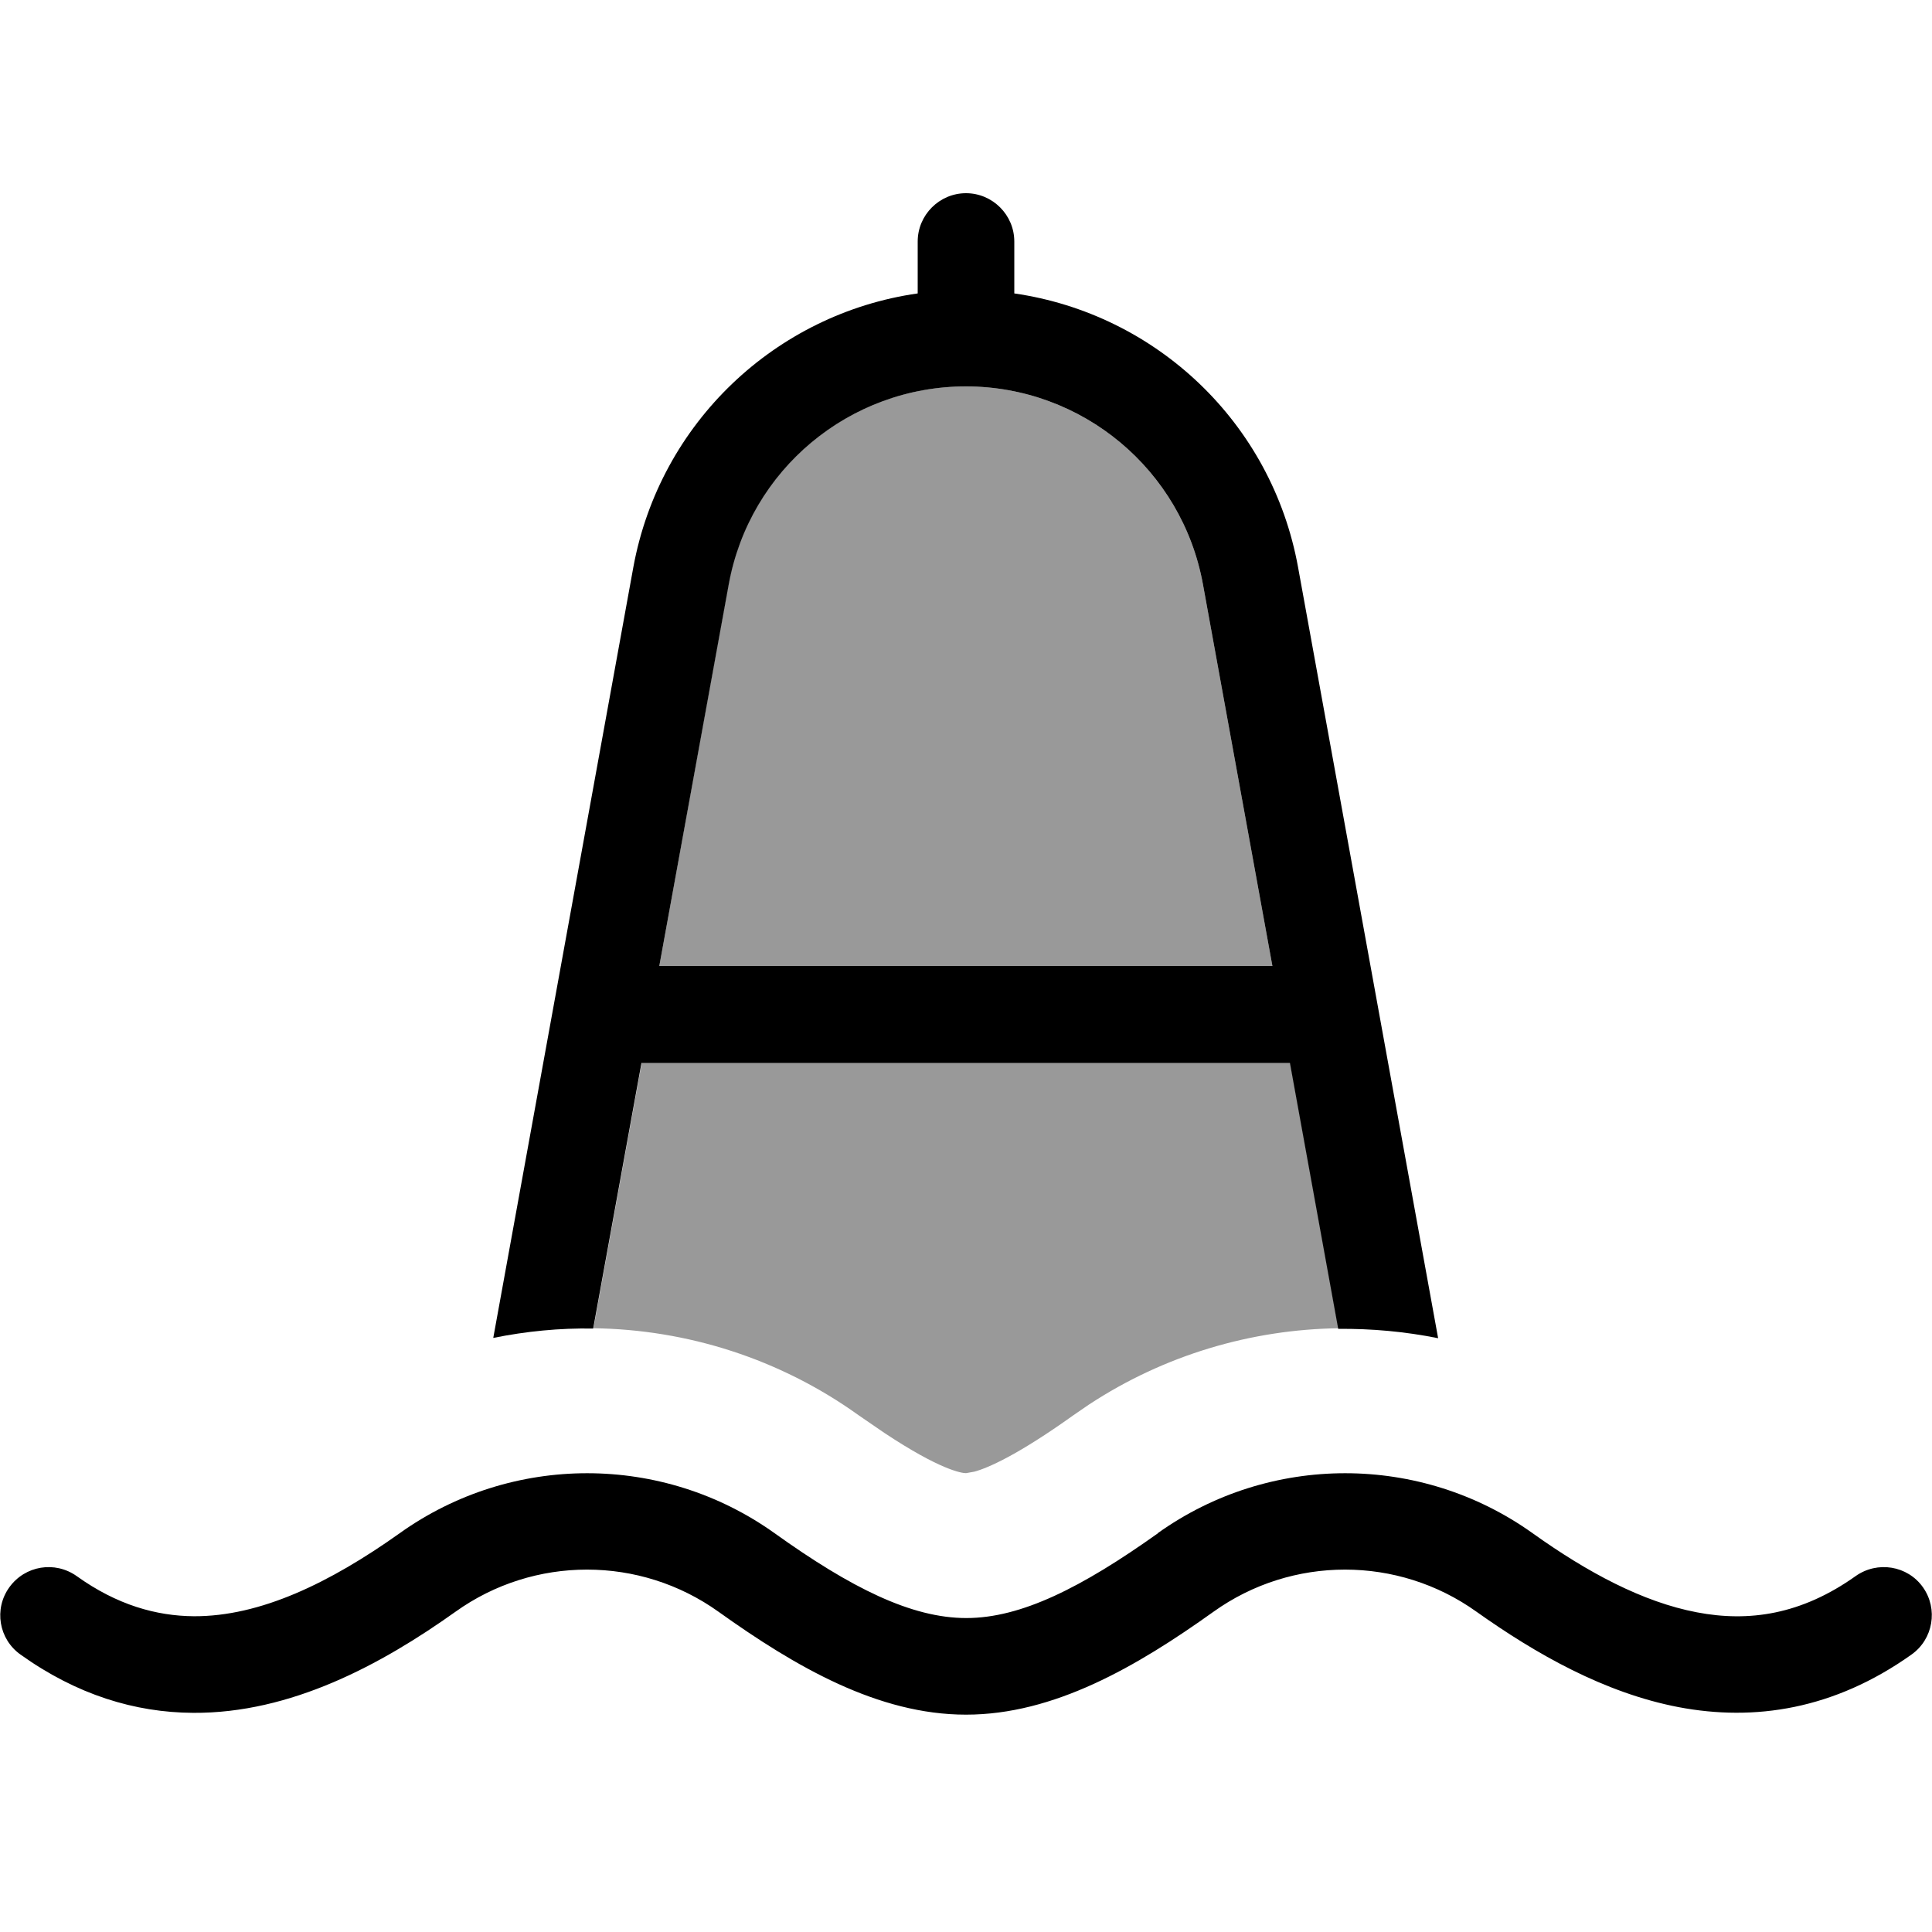 <svg xmlns="http://www.w3.org/2000/svg" viewBox="0 0 640 640"><!--! Font Awesome Pro 7.1.0 by @fontawesome - https://fontawesome.com License - https://fontawesome.com/license (Commercial License) Copyright 2025 Fonticons, Inc. --><path opacity=".4" fill="currentColor" d="M196.6 440C227.4 440.4 258.2 450 284.4 468.8L293 474.7C311.4 486.9 318.5 488 320 488L322.8 487.5C327.2 486.3 337 482.1 355.6 468.8L360.7 465.3C385.8 448.8 414.6 440.4 443.4 440L427.4 352L212.6 352L196.6 440zM218.4 320L421.5 320L398.5 193.6C391.6 155.6 358.5 128 319.9 128C281.3 128 248.2 155.6 241.3 193.6L218.4 320z"/><path fill="currentColor" d="M383.5 507.9C420.6 481.4 470.6 481.4 507.7 507.9C525.9 520.9 544.2 530.7 562.1 534.1C579.3 537.4 596.7 534.9 614.7 522.1C621.9 517 631.9 518.6 637 525.8C642.1 533 640.4 543 633.2 548.1C607.6 566.3 581.2 570.3 556 565.5C531.5 560.8 508.8 547.9 489.1 533.9C463.1 515.3 428 515.3 402 533.9C376.4 552.2 349.1 568 320 568C290.9 568 263.6 552.2 238 533.9C212 515.3 176.9 515.3 150.9 533.9C126.2 551.5 96.3 567.6 64 567.4C44.7 567.3 25.4 561.4 6.8 548.1C-.4 543-2.1 533 3.1 525.8C8.3 518.6 18.2 517 25.4 522.1C38.8 531.7 51.8 535.3 64.2 535.4C86.2 535.5 109.2 524.4 132.4 507.9C169.5 481.4 219.5 481.4 256.6 507.9C281.9 526 301.9 536 320.1 536C338.3 536 358.3 525.9 383.6 507.9zM320 64C328.8 64 336 71.2 336 80L336 97.2C383 104 421.3 140 430 187.9L476.4 443.3C465.5 441.1 454.4 440.1 443.3 440.2L427.3 352.1L212.5 352.1L196.5 440.1C185.4 439.9 174.3 441 163.4 443.2L209.8 187.9C218.6 140 257 103.9 304 97.2L304 80C304 71.2 311.2 64 320 64zM320 128C281.4 128 248.3 155.6 241.4 193.6L218.4 320L421.5 320L398.5 193.6C391.6 155.6 358.5 128 319.9 128z"/></svg>